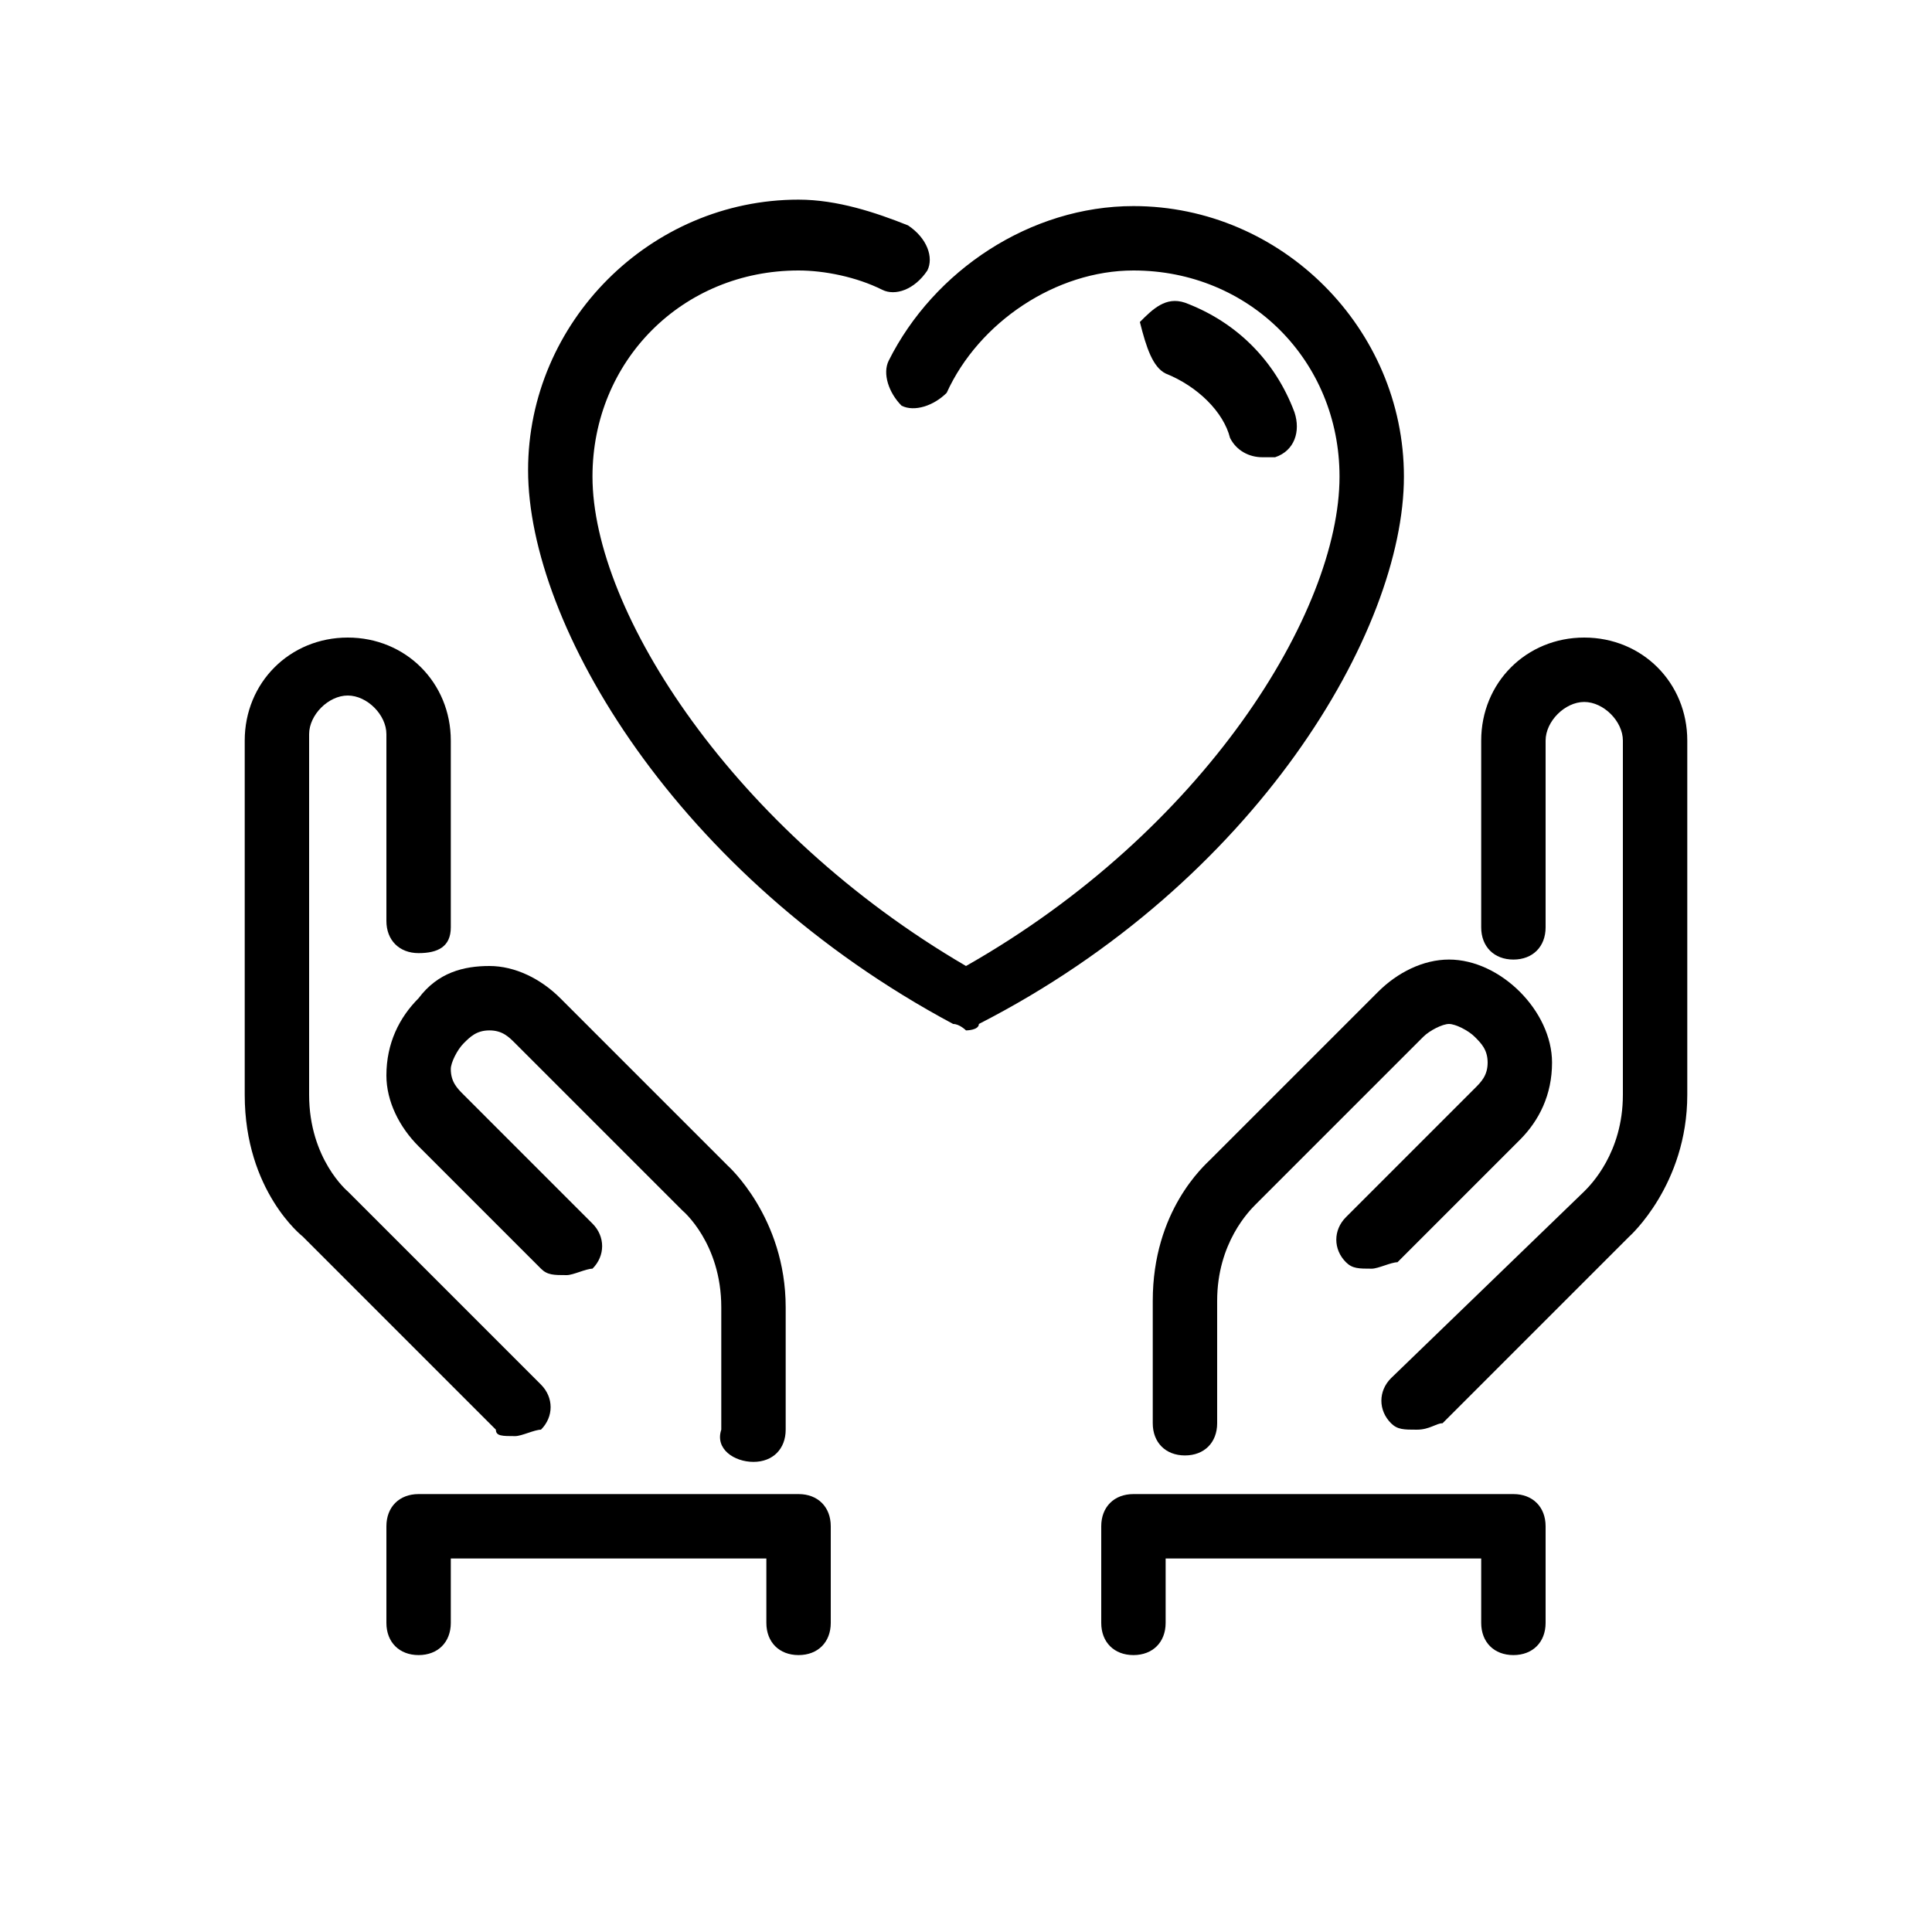 <svg version="1.1" id="Layer_1" xmlns="http://www.w3.org/2000/svg" xmlns:xlink="http://www.w3.org/1999/xlink" x="60px" y="60px"
	 viewBox="0 0 30 30" style="enable-background:new 0 0 30 30;" xml:space="preserve" width="60px" height="60px">
<g>
	<path d="M8,22.3c0.1,0,0.3-0.1,0.4-0.1c0.2-0.2,0.2-0.5,0-0.7l-3-3c0,0-0.6-0.5-0.6-1.5v-5.6c0-0.3,0.3-0.6,0.6-0.6
		s0.6,0.3,0.6,0.6v2.9c0,0.3,0.2,0.5,0.5,0.5S7,14.7,7,14.4v-2.9c0-0.9-0.7-1.6-1.6-1.6s-1.6,0.7-1.6,1.6V17c0,1.5,0.9,2.2,0.9,2.2
		l3,3C7.7,22.3,7.8,22.3,8,22.3z"/>
	<path d="M12.4,23.2H6.5c-0.3,0-0.5,0.2-0.5,0.5v1.5c0,0.3,0.2,0.5,0.5,0.5c0.3,0,0.5-0.2,0.5-0.5v-1h4.9v1c0,0.3,0.2,0.5,0.5,0.5
		c0.3,0,0.5-0.2,0.5-0.5v-1.5C12.9,23.4,12.7,23.2,12.4,23.2z"/>
	<path d="M11.7,22.7c0.3,0,0.5-0.2,0.5-0.5v-1.9c0-1.4-0.9-2.2-0.9-2.2l-2.6-2.6c-0.3-0.3-0.7-0.5-1.1-0.5c-0.4,0-0.8,0.1-1.1,0.5
		C6.2,15.8,6,16.2,6,16.7c0,0.4,0.2,0.8,0.5,1.1l1.9,1.9c0.1,0.1,0.2,0.1,0.4,0.1l0,0c0.1,0,0.3-0.1,0.4-0.1c0.2-0.2,0.2-0.5,0-0.7
		L7.2,17C7.1,16.9,7,16.8,7,16.6c0-0.1,0.1-0.3,0.2-0.4c0.1-0.1,0.2-0.2,0.4-0.2c0.2,0,0.3,0.1,0.4,0.2l2.6,2.6c0,0,0.6,0.5,0.6,1.5
		v1.9C11.1,22.5,11.4,22.7,11.7,22.7z"/>
	<path d="M20.9,18.9c-0.2,0.2-0.2,0.5,0,0.7c0.1,0.1,0.2,0.1,0.4,0.1l0,0c0.1,0,0.3-0.1,0.4-0.1l1.9-1.9c0.3-0.3,0.5-0.7,0.5-1.2
		c0-0.4-0.2-0.8-0.5-1.1c-0.3-0.3-0.7-0.5-1.1-0.5c-0.4,0-0.8,0.2-1.1,0.5l-2.6,2.6c-0.1,0.1-0.9,0.8-0.9,2.2v1.9
		c0,0.3,0.2,0.5,0.5,0.5c0.3,0,0.5-0.2,0.5-0.5v-1.9c0-0.9,0.5-1.4,0.6-1.5l2.6-2.6c0.1-0.1,0.3-0.2,0.4-0.2c0.1,0,0.3,0.1,0.4,0.2
		c0.1,0.1,0.2,0.2,0.2,0.4c0,0.2-0.1,0.3-0.2,0.4L20.9,18.9z"/>
	<path d="M21.8,7.4c0-2.3-1.9-4.2-4.2-4.2c-1.6,0-3.1,1-3.8,2.4c-0.1,0.2,0,0.5,0.2,0.7c0.2,0.1,0.5,0,0.7-0.2
		c0.5-1.1,1.7-1.9,2.9-1.9c1.8,0,3.2,1.4,3.2,3.2c0,2.1-2.1,5.5-5.8,7.6c-3.6-2.1-5.8-5.5-5.8-7.6c0-1.8,1.4-3.2,3.2-3.2
		c0.4,0,0.9,0.1,1.3,0.3c0.2,0.1,0.5,0,0.7-0.3c0.1-0.2,0-0.5-0.3-0.7c-0.5-0.2-1.1-0.4-1.7-0.4c-2.3,0-4.2,1.9-4.2,4.2
		c0,2.4,2.3,6.3,6.6,8.6c0.1,0,0.2,0.1,0.2,0.1s0.2,0,0.2-0.1C19.5,13.7,21.8,9.8,21.8,7.4z"/>
	<path d="M24.6,9.9c-0.9,0-1.6,0.7-1.6,1.6v2.9c0,0.3,0.2,0.5,0.5,0.5c0.3,0,0.5-0.2,0.5-0.5v-2.9c0-0.3,0.3-0.6,0.6-0.6
		s0.6,0.3,0.6,0.6V17c0,0.9-0.5,1.4-0.6,1.5l-3,2.9c-0.2,0.2-0.2,0.5,0,0.7c0.1,0.1,0.2,0.1,0.4,0.1s0.3-0.1,0.4-0.1l2.9-2.9
		c0,0,0.9-0.8,0.9-2.2v-5.5C26.2,10.6,25.5,9.9,24.6,9.9z"/>
	<path d="M23.5,23.2h-5.9c-0.3,0-0.5,0.2-0.5,0.5v1.5c0,0.3,0.2,0.5,0.5,0.5s0.5-0.2,0.5-0.5v-1H23v1c0,0.3,0.2,0.5,0.5,0.5
		c0.3,0,0.5-0.2,0.5-0.5v-1.5C24,23.4,23.8,23.2,23.5,23.2z"/>
	<path d="M18.1,5.8c0.5,0.2,0.9,0.6,1,1c0.1,0.2,0.3,0.3,0.5,0.3c0.1,0,0.1,0,0.2,0c0.3-0.1,0.4-0.4,0.3-0.7
		c-0.3-0.8-0.9-1.4-1.7-1.7c-0.3-0.1-0.5,0.1-0.7,0.3C17.8,5.4,17.9,5.7,18.1,5.8z"/>
</g>
</svg>
